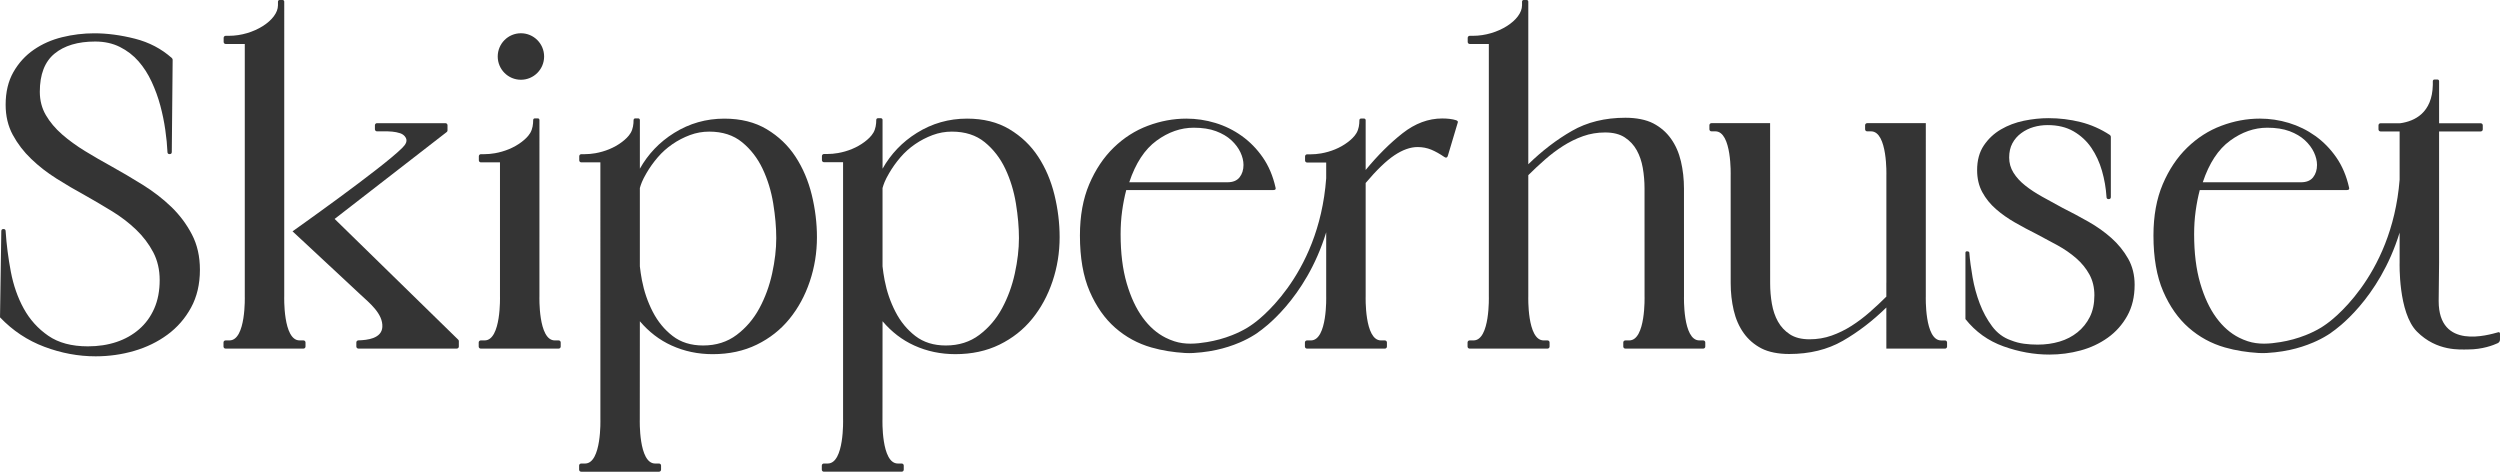 <svg width="212" height="40" viewBox="0 0 212 40" fill="none" xmlns="http://www.w3.org/2000/svg">
<path d="M211.858 28.173C211.026 28.402 206.799 29.701 206.799 25.529C206.799 24.842 206.834 22.277 206.834 22.277V11.146H210.367C210.462 11.146 210.539 11.069 210.539 10.974V10.625C210.539 10.53 210.462 10.453 210.367 10.453H206.835V6.879C206.835 6.804 206.774 6.743 206.699 6.743H206.44C206.365 6.743 206.303 6.804 206.303 6.879V7.201C206.253 9.579 204.759 10.272 203.571 10.446C203.54 10.45 203.51 10.452 203.479 10.452H202.14L202.129 10.451C202.129 10.451 202.137 10.452 202.138 10.452H201.868C201.773 10.452 201.696 10.529 201.696 10.625V10.973C201.696 11.069 201.773 11.146 201.868 11.146H203.488V15.239C202.821 23.641 197.404 27.387 197.317 27.448C197.161 27.557 197.009 27.668 196.847 27.767C196.423 28.025 195.974 28.242 195.513 28.424C194.828 28.695 194.113 28.889 193.387 29.008C192.453 29.162 191.524 29.235 190.61 28.937C190.359 28.856 190.115 28.755 189.879 28.636C189.145 28.269 188.496 27.7 187.934 26.929C187.371 26.158 186.918 25.185 186.576 24.01C186.233 22.835 186.062 21.452 186.062 19.861C186.062 19.176 186.105 18.521 186.191 17.897C186.276 17.272 186.393 16.68 186.54 16.116H199.015C199.186 16.116 199.248 16.043 199.199 15.896C198.979 14.917 198.618 14.066 198.116 13.344C197.615 12.622 197.021 12.016 196.337 11.527C195.652 11.038 194.906 10.671 194.098 10.425C193.291 10.181 192.471 10.058 191.64 10.058C190.539 10.058 189.45 10.26 188.374 10.664C187.297 11.067 186.331 11.686 185.475 12.518C184.618 13.35 183.928 14.385 183.402 15.62C182.876 16.856 182.613 18.307 182.613 19.971C182.613 21.856 182.888 23.435 183.438 24.707C183.989 25.98 184.711 27.009 185.604 27.792C186.497 28.576 187.517 29.132 188.667 29.462C189.601 29.73 190.555 29.873 191.523 29.933C191.996 29.962 192.46 29.925 192.93 29.874C193.353 29.829 193.774 29.761 194.189 29.671C194.868 29.523 195.534 29.313 196.172 29.039C196.595 28.857 197.007 28.648 197.397 28.402C197.536 28.314 197.684 28.225 197.809 28.116C198.014 27.979 201.737 25.412 203.488 19.724V22.276C203.488 22.276 203.359 26.518 204.96 28.123C206.652 29.819 208.638 29.634 209.286 29.634C210.512 29.634 211.43 29.276 211.809 29.1C211.926 29.045 211.999 28.928 211.999 28.798V28.28C211.999 28.206 211.929 28.153 211.858 28.173ZM189.108 11.931C190.11 11.197 191.163 10.83 192.263 10.83C192.997 10.83 193.627 10.927 194.153 11.123C194.679 11.32 195.113 11.576 195.456 11.894C195.798 12.213 196.055 12.556 196.226 12.922C196.397 13.29 196.483 13.645 196.483 13.988C196.483 14.404 196.373 14.753 196.153 15.034C195.933 15.315 195.59 15.456 195.126 15.456H186.796C187.334 13.84 188.104 12.666 189.108 11.931Z" fill="#343434"/>
<path d="M181.016 24.158C181.016 25.162 180.808 26.037 180.392 26.783C179.976 27.529 179.426 28.148 178.741 28.637C178.056 29.127 177.285 29.488 176.429 29.72C175.573 29.953 174.692 30.068 173.787 30.068C172.49 30.068 171.194 29.836 169.898 29.371C168.601 28.906 167.525 28.135 166.669 27.058V21.44C166.669 21.343 166.723 21.3 166.834 21.312C166.944 21.324 166.999 21.367 166.999 21.44C167.048 22.052 167.139 22.744 167.274 23.515C167.408 24.286 167.611 25.026 167.88 25.736C168.149 26.446 168.497 27.088 168.926 27.663C169.353 28.238 169.886 28.636 170.522 28.856C170.889 29.003 171.262 29.101 171.641 29.15C172.02 29.2 172.405 29.224 172.797 29.224C173.457 29.224 174.075 29.138 174.65 28.966C175.224 28.796 175.733 28.532 176.173 28.177C176.613 27.823 176.962 27.388 177.219 26.874C177.476 26.36 177.604 25.748 177.604 25.038C177.604 24.377 177.463 23.79 177.182 23.276C176.901 22.761 176.527 22.303 176.063 21.899C175.598 21.495 175.078 21.134 174.503 20.816C173.928 20.498 173.335 20.18 172.724 19.861C172.087 19.543 171.47 19.213 170.871 18.87C170.271 18.527 169.733 18.148 169.257 17.731C168.78 17.316 168.394 16.838 168.1 16.299C167.807 15.761 167.66 15.137 167.66 14.427C167.66 13.595 167.85 12.897 168.229 12.334C168.609 11.771 169.092 11.318 169.679 10.975C170.266 10.632 170.914 10.387 171.623 10.24C172.333 10.094 173.03 10.02 173.715 10.02C174.645 10.02 175.55 10.13 176.431 10.351C177.311 10.571 178.143 10.938 178.926 11.452C178.975 11.502 179 11.551 179 11.599V16.703C179 16.825 178.939 16.886 178.816 16.886C178.693 16.886 178.632 16.825 178.632 16.703C178.583 15.944 178.455 15.204 178.247 14.482C178.039 13.76 177.739 13.111 177.348 12.535C176.956 11.96 176.455 11.495 175.844 11.14C175.232 10.785 174.498 10.608 173.642 10.608C173.226 10.608 172.829 10.663 172.449 10.773C172.07 10.883 171.721 11.054 171.404 11.287C171.086 11.52 170.835 11.807 170.651 12.149C170.468 12.493 170.377 12.896 170.377 13.361C170.377 13.826 170.499 14.255 170.743 14.646C170.987 15.038 171.317 15.399 171.734 15.729C172.149 16.06 172.633 16.378 173.183 16.684C173.733 16.99 174.302 17.302 174.889 17.62C175.623 17.987 176.357 18.379 177.091 18.795C177.825 19.212 178.48 19.677 179.054 20.191C179.629 20.704 180.1 21.286 180.467 21.934C180.834 22.583 181.017 23.324 181.017 24.156L181.016 24.158Z" fill="#343434"/>
<path d="M44.174 6.763C45.26 6.763 46.141 5.88 46.141 4.791C46.141 3.703 45.26 2.82 44.174 2.82C43.087 2.82 42.207 3.703 42.207 4.791C42.207 5.88 43.087 6.763 44.174 6.763Z" fill="#343434"/>
<path d="M47.376 28.867H47.046C45.628 28.867 45.744 25.118 45.744 25.118L45.745 10.175C45.745 10.099 45.684 10.038 45.609 10.038H45.35C45.275 10.038 45.214 10.099 45.214 10.175C45.214 10.545 45.16 10.936 44.969 11.266C44.791 11.573 44.505 11.832 44.225 12.044C43.571 12.539 42.776 12.851 41.973 12.993C41.668 13.046 41.358 13.075 41.048 13.075H40.778C40.683 13.075 40.606 13.152 40.606 13.247V13.596C40.606 13.691 40.683 13.768 40.778 13.768H42.398V25.118C42.398 25.118 42.515 28.867 41.096 28.867H40.766C40.671 28.867 40.594 28.944 40.594 29.04V29.388C40.594 29.484 40.671 29.561 40.766 29.561H47.376C47.471 29.561 47.548 29.484 47.548 29.388V29.04C47.548 28.944 47.471 28.867 47.376 28.867Z" fill="#343434"/>
<path d="M53.727 10.175C53.727 10.545 53.674 10.936 53.483 11.266C53.305 11.573 53.019 11.832 52.739 12.044C52.085 12.539 51.29 12.851 50.487 12.993C50.182 13.046 49.872 13.075 49.562 13.075H49.292C49.197 13.075 49.12 13.152 49.12 13.247V13.596C49.12 13.691 49.197 13.768 49.292 13.768H50.912L50.913 35.558C50.913 35.558 51.03 39.307 49.611 39.307H49.281C49.185 39.307 49.109 39.384 49.109 39.479V39.828C49.109 39.923 49.185 40.001 49.281 40.001H55.886C55.981 40.001 56.058 39.923 56.058 39.828V39.479C56.058 39.384 55.981 39.307 55.886 39.307H55.556C54.137 39.307 54.254 35.558 54.254 35.558L54.26 27.241C55.022 28.139 55.915 28.829 56.948 29.298C58.024 29.788 59.186 30.033 60.434 30.033C61.828 30.033 63.075 29.763 64.177 29.225C65.277 28.687 66.2 27.959 66.947 27.04C67.693 26.123 68.268 25.064 68.671 23.864C69.075 22.665 69.277 21.417 69.277 20.119C69.277 18.921 69.13 17.721 68.837 16.521C68.543 15.323 68.084 14.245 67.46 13.29C66.837 12.336 66.023 11.56 65.02 10.959C64.017 10.36 62.819 10.06 61.424 10.06C59.883 10.06 58.464 10.464 57.168 11.272C55.927 12.045 54.963 13.06 54.261 14.305V10.176C54.26 10.101 54.199 10.039 54.124 10.039H53.865C53.789 10.039 53.728 10.101 53.728 10.176L53.727 10.175ZM54.26 15.944C54.306 15.783 54.359 15.617 54.434 15.438C54.519 15.23 54.648 14.979 54.819 14.685C55.088 14.22 55.406 13.774 55.773 13.345C56.14 12.917 56.556 12.544 57.021 12.226C57.485 11.907 57.98 11.651 58.507 11.454C59.032 11.259 59.577 11.161 60.139 11.161C61.265 11.161 62.194 11.46 62.928 12.06C63.662 12.66 64.243 13.412 64.671 14.318C65.099 15.223 65.399 16.203 65.57 17.255C65.741 18.308 65.827 19.287 65.827 20.192C65.827 21.123 65.711 22.12 65.479 23.185C65.246 24.249 64.885 25.235 64.396 26.14C63.907 27.046 63.265 27.799 62.47 28.398C61.674 28.998 60.727 29.297 59.626 29.297C58.598 29.297 57.736 29.028 57.039 28.49C56.341 27.952 55.779 27.266 55.351 26.433C54.923 25.602 54.617 24.707 54.434 23.753C54.358 23.355 54.303 22.97 54.26 22.589V15.944Z" fill="#343434"/>
<path d="M74.307 10.16C74.307 10.53 74.254 10.922 74.063 11.252C73.885 11.559 73.599 11.818 73.319 12.03C72.665 12.524 71.87 12.837 71.067 12.978C70.762 13.032 70.452 13.06 70.142 13.06H69.872C69.777 13.06 69.7 13.137 69.7 13.233V13.582C69.7 13.677 69.777 13.754 69.872 13.754H71.492L71.493 35.558C71.493 35.558 71.61 39.306 70.191 39.306H69.861C69.766 39.306 69.689 39.383 69.689 39.479V39.828C69.689 39.923 69.766 40 69.861 40H76.466C76.561 40 76.638 39.923 76.638 39.828V39.479C76.638 39.383 76.561 39.306 76.466 39.306H76.136C74.717 39.306 74.834 35.558 74.834 35.558L74.84 27.241C75.602 28.139 76.495 28.829 77.528 29.298C78.604 29.788 79.766 30.032 81.014 30.032C82.408 30.032 83.656 29.763 84.757 29.225C85.857 28.686 86.78 27.958 87.527 27.04C88.273 26.122 88.848 25.064 89.251 23.864C89.655 22.665 89.857 21.417 89.857 20.119C89.857 18.92 89.71 17.72 89.417 16.521C89.123 15.322 88.665 14.244 88.04 13.29C87.417 12.336 86.603 11.559 85.6 10.959C84.597 10.359 83.399 10.059 82.004 10.059C80.463 10.059 79.044 10.463 77.748 11.271C76.507 12.044 75.543 13.06 74.841 14.304V13.44L74.84 13.441V10.162C74.84 10.086 74.778 10.025 74.703 10.025H74.444C74.369 10.025 74.308 10.086 74.308 10.162L74.307 10.16ZM74.839 15.944C74.885 15.783 74.939 15.617 75.013 15.438C75.098 15.23 75.227 14.979 75.399 14.685C75.668 14.22 75.986 13.774 76.353 13.345C76.72 12.917 77.135 12.544 77.6 12.226C78.064 11.907 78.56 11.651 79.086 11.454C79.612 11.259 80.156 11.161 80.719 11.161C81.844 11.161 82.774 11.46 83.508 12.06C84.242 12.66 84.823 13.412 85.251 14.318C85.678 15.223 85.978 16.203 86.15 17.255C86.321 18.308 86.407 19.287 86.407 20.192C86.407 21.123 86.29 22.12 86.058 23.185C85.826 24.249 85.465 25.235 84.976 26.14C84.487 27.046 83.844 27.799 83.049 28.398C82.254 28.998 81.306 29.297 80.206 29.297C79.178 29.297 78.316 29.028 77.618 28.49C76.921 27.952 76.358 27.266 75.931 26.433C75.502 25.602 75.197 24.707 75.014 23.753C74.937 23.355 74.883 22.97 74.839 22.589V15.944Z" fill="#343434"/>
<path d="M123.476 10.193C123.158 10.096 122.766 10.046 122.302 10.046C121.128 10.046 120.009 10.463 118.945 11.294C117.881 12.127 116.835 13.168 115.808 14.415V10.188C115.808 10.113 115.747 10.052 115.672 10.052H115.413C115.338 10.052 115.277 10.113 115.277 10.188C115.277 10.558 115.223 10.95 115.032 11.28C114.854 11.587 114.568 11.846 114.288 12.058C113.634 12.553 112.84 12.865 112.036 13.007C111.731 13.06 111.421 13.088 111.111 13.088H110.841C110.746 13.088 110.669 13.166 110.669 13.261V13.61C110.669 13.705 110.746 13.782 110.841 13.782H112.461V15.119C111.837 23.605 106.371 27.387 106.282 27.449C106.127 27.558 105.975 27.668 105.813 27.767C105.389 28.025 104.94 28.242 104.479 28.424C103.794 28.696 103.079 28.889 102.353 29.009C101.419 29.162 100.49 29.236 99.576 28.938C99.325 28.856 99.081 28.755 98.845 28.637C98.111 28.27 97.462 27.701 96.9 26.93C96.336 26.159 95.884 25.186 95.541 24.011C95.199 22.836 95.028 21.453 95.028 19.862C95.028 19.177 95.071 18.522 95.156 17.898C95.242 17.273 95.358 16.681 95.505 16.117H107.981C108.152 16.117 108.213 16.044 108.164 15.897C107.944 14.918 107.583 14.067 107.082 13.345C106.581 12.623 105.987 12.017 105.302 11.528C104.617 11.039 103.871 10.671 103.064 10.426C102.257 10.181 101.437 10.059 100.605 10.059C99.505 10.059 98.416 10.261 97.339 10.665C96.263 11.068 95.296 11.687 94.44 12.518C93.584 13.351 92.893 14.386 92.367 15.621C91.841 16.857 91.578 18.308 91.578 19.972C91.578 21.857 91.854 23.436 92.404 24.708C92.954 25.981 93.676 27.01 94.569 27.793C95.462 28.577 96.483 29.133 97.633 29.463C98.566 29.732 99.52 29.874 100.488 29.934C100.961 29.963 101.425 29.926 101.895 29.875C102.318 29.83 102.739 29.762 103.155 29.672C103.833 29.524 104.499 29.314 105.138 29.04C105.56 28.858 105.972 28.649 106.362 28.403C106.502 28.315 106.65 28.226 106.774 28.117C106.979 27.98 110.714 25.406 112.461 19.701V25.119C112.461 25.119 112.578 28.868 111.159 28.868H110.829C110.734 28.868 110.657 28.945 110.657 29.04V29.389C110.657 29.485 110.734 29.562 110.829 29.562H117.439C117.535 29.562 117.611 29.485 117.611 29.389V29.04C117.611 28.945 117.535 28.868 117.439 28.868H117.109C115.691 28.868 115.808 25.119 115.808 25.119V15.517C116.737 14.416 117.55 13.633 118.247 13.168C118.945 12.703 119.599 12.47 120.21 12.47C120.626 12.47 121.011 12.544 121.367 12.69C121.72 12.838 122.094 13.046 122.486 13.315C122.632 13.412 122.73 13.376 122.779 13.205L123.623 10.377C123.647 10.303 123.599 10.242 123.476 10.193ZM98.073 11.931C99.075 11.197 100.128 10.83 101.228 10.83C101.962 10.83 102.592 10.927 103.118 11.123C103.644 11.32 104.078 11.576 104.421 11.894C104.763 12.213 105.02 12.556 105.191 12.922C105.362 13.29 105.448 13.645 105.448 13.988C105.448 14.404 105.338 14.753 105.118 15.034C104.897 15.315 104.555 15.456 104.091 15.456H95.761C96.299 13.84 97.069 12.666 98.073 11.931Z" fill="#343434"/>
<path d="M144.435 28.867H144.104C142.686 28.867 142.803 25.118 142.803 25.118L142.801 15.995C142.801 15.189 142.715 14.42 142.544 13.687C142.372 12.953 142.091 12.312 141.7 11.763C141.308 11.213 140.807 10.78 140.196 10.462C139.585 10.145 138.744 9.985 137.84 9.985C136.103 9.985 134.587 10.358 133.29 11.104C131.999 11.846 130.769 12.788 129.6 13.929V0.137C129.6 0.061 129.539 0 129.464 0H129.205C129.13 0 129.069 0.061 129.069 0.137V0.448C129.069 1.702 127.026 3.037 124.903 3.037H124.633C124.538 3.037 124.461 3.114 124.461 3.209V3.558C124.461 3.653 124.538 3.73 124.633 3.73H126.253V25.118C126.253 25.118 126.37 28.867 124.952 28.867H124.621C124.526 28.867 124.449 28.944 124.449 29.04V29.388C124.449 29.484 124.526 29.561 124.621 29.561H131.232C131.327 29.561 131.404 29.484 131.404 29.388V29.04C131.404 28.944 131.327 28.867 131.232 28.867H130.902C129.483 28.867 129.6 25.118 129.6 25.118V14.854C130.036 14.418 130.502 13.983 130.998 13.547C131.498 13.106 132.018 12.715 132.557 12.372C133.095 12.029 133.658 11.754 134.245 11.546C134.832 11.338 135.456 11.233 136.117 11.233C136.801 11.233 137.358 11.374 137.786 11.656C138.214 11.938 138.55 12.298 138.795 12.739C139.039 13.179 139.211 13.681 139.309 14.244C139.406 14.808 139.456 15.383 139.456 15.97L139.458 25.119C139.458 25.119 139.574 28.868 138.156 28.868H137.826C137.731 28.868 137.654 28.945 137.654 29.04V29.389C137.654 29.484 137.731 29.561 137.826 29.561H144.436C144.531 29.561 144.608 29.484 144.608 29.389V29.04C144.608 28.945 144.531 28.868 144.436 28.868L144.435 28.867Z" fill="#343434"/>
<path d="M164.94 28.87H164.61C163.192 28.87 163.308 25.121 163.308 25.121L163.309 10.444H158.333C158.238 10.444 158.161 10.521 158.161 10.617V10.965C158.161 11.061 158.238 11.138 158.333 11.138H158.663C160.082 11.138 159.965 14.886 159.965 14.886V23.976H159.962V25.153C159.527 25.588 159.062 26.023 158.567 26.458C158.066 26.899 157.546 27.29 157.008 27.633C156.47 27.976 155.907 28.251 155.32 28.459C154.733 28.667 154.109 28.772 153.448 28.772C152.764 28.772 152.207 28.631 151.779 28.349C151.351 28.067 151.015 27.707 150.769 27.266C150.525 26.826 150.354 26.324 150.256 25.761C150.159 25.197 150.109 24.622 150.109 24.035L150.105 10.444H145.129C145.033 10.444 144.957 10.521 144.957 10.616V10.965C144.957 11.06 145.033 11.137 145.129 11.137H145.459C146.877 11.137 146.76 14.886 146.76 14.886L146.762 24.009C146.762 24.815 146.848 25.585 147.019 26.318C147.191 27.051 147.472 27.692 147.863 28.242C148.255 28.791 148.756 29.224 149.367 29.542C149.978 29.86 150.819 30.019 151.723 30.019C153.46 30.019 154.976 29.646 156.273 28.901C157.564 28.159 158.793 27.217 159.962 26.077L159.963 29.563H164.939C165.034 29.563 165.111 29.485 165.111 29.39V29.041C165.111 28.946 165.034 28.869 164.939 28.869L164.94 28.87Z" fill="#343434"/>
<path d="M16.953 22.872C16.953 24.097 16.702 25.167 16.201 26.085C15.699 27.003 15.033 27.768 14.201 28.38C13.369 28.992 12.427 29.451 11.376 29.757C10.324 30.063 9.235 30.216 8.11 30.216C6.642 30.216 5.193 29.946 3.762 29.407C2.331 28.87 1.077 28.037 0.001 26.91L0.111 19.604C0.111 19.482 0.171 19.421 0.294 19.421C0.417 19.421 0.478 19.482 0.478 19.604C0.551 20.73 0.698 21.875 0.918 23.037C1.139 24.2 1.505 25.246 2.019 26.177C2.532 27.107 3.223 27.872 4.092 28.471C4.96 29.071 6.079 29.37 7.45 29.37C8.331 29.37 9.137 29.248 9.872 29.003C10.606 28.759 11.247 28.398 11.798 27.92C12.349 27.443 12.777 26.855 13.082 26.158C13.388 25.46 13.541 24.659 13.541 23.753C13.541 22.871 13.358 22.082 12.991 21.385C12.623 20.687 12.14 20.051 11.541 19.475C10.942 18.9 10.262 18.38 9.505 17.915C8.746 17.45 7.976 16.997 7.193 16.556C6.386 16.116 5.584 15.645 4.789 15.143C3.994 14.642 3.279 14.084 2.643 13.472C2.006 12.861 1.487 12.181 1.083 11.435C0.679 10.688 0.478 9.837 0.478 8.882C0.478 7.806 0.698 6.881 1.138 6.11C1.578 5.339 2.153 4.709 2.863 4.219C3.572 3.73 4.373 3.375 5.266 3.155C6.158 2.935 7.07 2.824 8 2.824C9.1 2.824 10.25 2.978 11.449 3.283C12.648 3.59 13.688 4.134 14.568 4.917C14.617 4.967 14.641 5.016 14.641 5.065L14.568 12.886C14.568 13.008 14.507 13.069 14.384 13.069C14.261 13.069 14.2 13.008 14.2 12.886C14.176 12.322 14.115 11.698 14.017 11.012C13.919 10.328 13.779 9.642 13.595 8.956C13.412 8.271 13.167 7.598 12.861 6.937C12.555 6.276 12.183 5.695 11.742 5.193C11.302 4.691 10.776 4.287 10.165 3.981C9.552 3.675 8.855 3.522 8.073 3.522C6.604 3.522 5.455 3.865 4.623 4.55C3.791 5.236 3.376 6.312 3.376 7.781C3.376 8.515 3.547 9.176 3.89 9.764C4.232 10.351 4.691 10.896 5.265 11.398C5.84 11.899 6.489 12.371 7.21 12.811C7.931 13.252 8.672 13.68 9.43 14.097C10.311 14.587 11.203 15.112 12.109 15.675C13.013 16.239 13.821 16.863 14.531 17.548C15.24 18.234 15.821 19.011 16.274 19.88C16.727 20.749 16.953 21.747 16.953 22.872Z" fill="#343434"/>
<path d="M25.735 28.867H25.405C23.986 28.867 24.103 25.118 24.103 25.118L24.104 0.137C24.104 0.061 24.043 0 23.968 0H23.709C23.634 0 23.572 0.061 23.572 0.137V0.448C23.572 1.702 21.53 3.037 19.407 3.037H19.137C19.042 3.037 18.965 3.114 18.965 3.209V3.558C18.965 3.653 19.042 3.73 19.137 3.73H20.757V25.118C20.757 25.118 20.874 28.867 19.456 28.867H19.125C19.03 28.867 18.953 28.944 18.953 29.04V29.388C18.953 29.484 19.03 29.561 19.125 29.561H25.735C25.831 29.561 25.907 29.484 25.907 29.388V29.04C25.907 28.944 25.83 28.867 25.735 28.867Z" fill="#343434"/>
<path d="M24.807 19.616C26.163 20.878 27.519 22.141 28.875 23.403L30.6 25.01C31.329 25.689 32.488 26.61 32.423 27.73C32.367 28.707 31.141 28.845 30.389 28.862C30.294 28.864 30.218 28.942 30.218 29.037C30.218 29.143 30.218 29.279 30.218 29.385C30.218 29.482 30.296 29.56 30.393 29.56H38.735C38.831 29.56 38.91 29.482 38.91 29.385V28.93C38.91 28.886 38.894 28.844 38.864 28.812L28.377 18.565L37.891 11.189C37.928 11.156 37.949 11.108 37.949 11.058V10.62C37.949 10.523 37.871 10.445 37.774 10.445H31.968C31.872 10.445 31.793 10.523 31.793 10.62V10.963C31.793 11.059 31.872 11.138 31.968 11.138H32.557C33.01 11.133 33.504 11.152 33.934 11.299C34.085 11.35 34.224 11.437 34.327 11.559C34.64 11.931 34.385 12.267 34.108 12.544C32.417 14.238 24.807 19.616 24.807 19.616Z" fill="#343434"/>
</svg>
